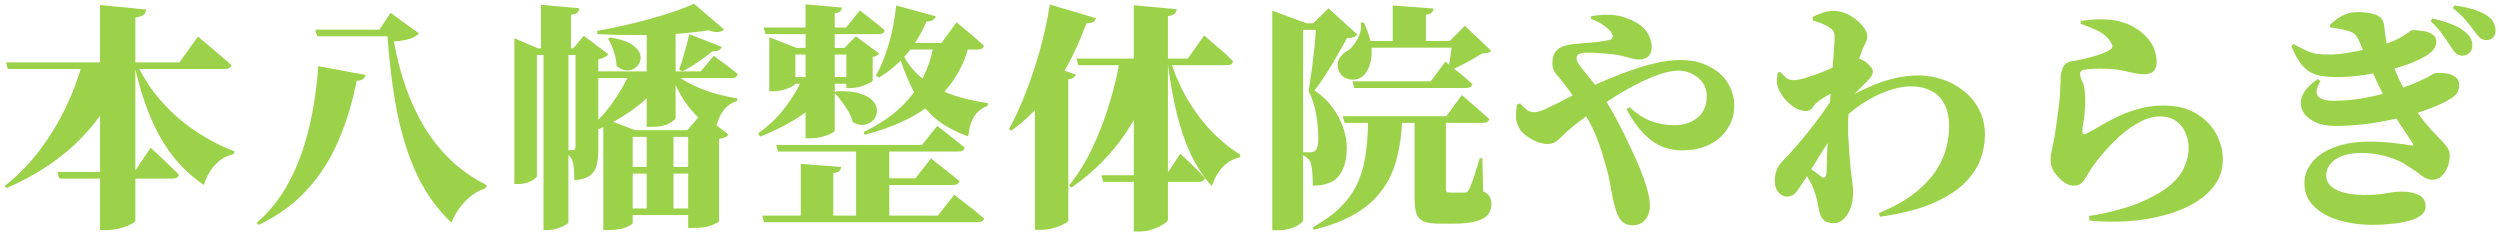 <svg width="506" height="47" viewBox="0 0 506 47" fill="none" xmlns="http://www.w3.org/2000/svg">
<path d="M1.192 12.624H36.328L40.072 7.392C40.072 7.392 40.296 7.584 40.744 7.968C41.224 8.352 41.816 8.848 42.52 9.456C43.224 10.032 43.96 10.656 44.728 11.328C45.528 12 46.232 12.624 46.84 13.2C46.712 13.712 46.232 13.968 45.4 13.968H1.576L1.192 12.624ZM11.608 34.8H27.208L30.472 29.904C30.472 29.904 30.664 30.08 31.048 30.432C31.464 30.784 31.976 31.248 32.584 31.824C33.192 32.4 33.816 33.008 34.456 33.648C35.128 34.256 35.72 34.832 36.232 35.376C36.104 35.888 35.656 36.144 34.888 36.144H11.992L11.608 34.8ZM20.248 1.008L29.56 1.92C29.528 2.336 29.368 2.688 29.08 2.976C28.792 3.232 28.232 3.424 27.4 3.552V44.64C27.4 44.832 27.112 45.072 26.536 45.36C25.992 45.68 25.272 45.952 24.376 46.176C23.512 46.432 22.584 46.56 21.592 46.56H20.248V1.008ZM16.696 12.624H25.384V13.392C23.56 18.8 20.632 23.6 16.6 27.792C12.568 31.984 7.48 35.408 1.336 38.064L0.952 37.632C3.576 35.584 5.928 33.184 8.008 30.432C10.088 27.68 11.864 24.768 13.336 21.696C14.808 18.624 15.928 15.6 16.696 12.624ZM27.592 12.624C28.552 14.8 29.752 16.832 31.192 18.72C32.632 20.576 34.232 22.272 35.992 23.808C37.752 25.312 39.608 26.64 41.56 27.792C43.512 28.944 45.48 29.888 47.464 30.624L47.272 31.2C45.896 31.488 44.68 32.176 43.624 33.264C42.568 34.352 41.784 35.744 41.272 37.44C38.776 35.744 36.616 33.712 34.792 31.344C33 28.976 31.48 26.256 30.232 23.184C28.984 20.08 27.944 16.624 27.112 12.816L27.592 12.624ZM63.784 6H82.216V7.344H64.216L63.784 6ZM78.376 6H76.792L79.048 2.592L84.808 6.768C84.424 7.216 83.784 7.584 82.888 7.872C82.024 8.128 80.968 8.304 79.72 8.4C80.296 11.6 81.096 14.672 82.12 17.616C83.144 20.528 84.408 23.248 85.912 25.776C87.448 28.272 89.256 30.512 91.336 32.496C93.448 34.48 95.848 36.144 98.536 37.488L98.248 38.112C96.648 38.624 95.24 39.552 94.024 40.896C92.808 42.208 91.928 43.6 91.384 45.072C88.536 42.384 86.232 39.2 84.472 35.52C82.712 31.808 81.352 27.568 80.392 22.8C79.464 18.032 78.792 12.688 78.376 6.768V6ZM64.408 13.392L74.008 15.168C73.944 15.488 73.768 15.76 73.48 15.984C73.192 16.208 72.76 16.336 72.184 16.368C71.32 20.784 70.072 24.864 68.44 28.608C66.84 32.32 64.728 35.6 62.104 38.448C59.512 41.296 56.28 43.648 52.408 45.504L51.928 45.12C54.584 42.848 56.776 40.08 58.504 36.816C60.264 33.52 61.608 29.888 62.536 25.92C63.496 21.952 64.12 17.776 64.408 13.392ZM120.376 14.448H141.832L144.472 11.28C144.472 11.28 144.744 11.488 145.288 11.904C145.832 12.288 146.488 12.768 147.256 13.344C148.024 13.92 148.712 14.48 149.32 15.024C149.192 15.536 148.76 15.792 148.024 15.792H120.76L120.376 14.448ZM122.104 26.352V23.904L128.584 26.352H139.096L141.976 23.04L147.448 27.216C147.288 27.44 147.064 27.632 146.776 27.792C146.488 27.92 146.072 28.032 145.528 28.128V44.784C145.528 44.912 145.064 45.168 144.136 45.552C143.24 45.936 141.992 46.128 140.392 46.128H139.288V27.696H128.056V45.12C128.056 45.312 127.624 45.6 126.76 45.984C125.896 46.368 124.696 46.56 123.16 46.56H122.104V26.352ZM125.992 33.792H141.688V35.136H125.992V33.792ZM125.752 42.192H141.448V43.536H125.752V42.192ZM130.888 6.384L136.744 4.704V23.952C136.744 24.112 136.312 24.448 135.448 24.96C134.616 25.44 133.448 25.68 131.944 25.68H130.888V6.384ZM130.888 26.688H136.312V42.576H130.888V26.688ZM127.576 14.448H134.632V15.216C133.096 17.84 130.936 20.144 128.152 22.128C125.4 24.112 122.312 25.776 118.888 27.12L118.504 26.544C120.552 24.976 122.344 23.104 123.88 20.928C125.448 18.752 126.68 16.592 127.576 14.448ZM136.168 14.448C137.064 15.376 138.232 16.208 139.672 16.944C141.112 17.68 142.664 18.304 144.328 18.816C146.024 19.296 147.672 19.664 149.272 19.92L149.176 20.448C146.936 21.12 145.48 23.056 144.808 26.256C143.336 25.424 142.024 24.448 140.872 23.328C139.752 22.176 138.76 20.88 137.896 19.44C137.064 18 136.328 16.416 135.688 14.688L136.168 14.448ZM140.488 0.768L146.584 6C146.296 6.256 145.88 6.416 145.336 6.48C144.792 6.512 144.136 6.4 143.368 6.144C141.512 6.432 139.304 6.672 136.744 6.864C134.184 7.024 131.528 7.104 128.776 7.104C126.024 7.104 123.416 7.04 120.952 6.912L120.856 6.24C122.552 5.952 124.312 5.6 126.136 5.184C127.992 4.768 129.8 4.32 131.56 3.84C133.352 3.328 135.016 2.816 136.552 2.304C138.088 1.76 139.4 1.248 140.488 0.768ZM123.496 7.584C125.576 7.904 127.096 8.416 128.056 9.12C129.016 9.824 129.544 10.56 129.64 11.328C129.736 12.064 129.544 12.72 129.064 13.296C128.616 13.84 127.992 14.16 127.192 14.256C126.392 14.32 125.592 14.016 124.792 13.344C124.76 12.352 124.568 11.36 124.216 10.368C123.864 9.344 123.48 8.496 123.064 7.824L123.496 7.584ZM104.104 9.792V7.728L108.904 9.792H118.744V11.136H108.664V35.616C108.664 35.872 108.28 36.208 107.512 36.624C106.744 37.04 105.848 37.248 104.824 37.248H104.104V9.792ZM116.488 9.792H116.008L118.168 7.248L123.16 10.992C123 11.184 122.744 11.376 122.392 11.568C122.04 11.76 121.608 11.904 121.096 12V30.336C121.096 31.552 120.984 32.592 120.76 33.456C120.568 34.32 120.12 35.008 119.416 35.52C118.744 36.032 117.688 36.352 116.248 36.48C116.248 35.648 116.216 34.896 116.152 34.224C116.12 33.552 116.024 33.008 115.864 32.592C115.736 32.176 115.544 31.84 115.288 31.584C115.032 31.328 114.68 31.136 114.232 31.008V30.288C114.232 30.288 114.344 30.304 114.568 30.336C114.792 30.336 115.032 30.352 115.288 30.384C115.576 30.384 115.784 30.384 115.912 30.384C116.296 30.384 116.488 30.128 116.488 29.616V9.792ZM139.528 6.912L146.104 9.504C145.976 9.76 145.768 9.984 145.48 10.176C145.192 10.336 144.776 10.4 144.232 10.368C143.272 11.136 142.248 11.888 141.16 12.624C140.104 13.36 139.08 13.968 138.088 14.448L137.464 14.064C137.784 13.2 138.12 12.128 138.472 10.848C138.856 9.536 139.208 8.224 139.528 6.912ZM109.48 10.56V0.96L117.256 1.68C117.224 2.032 117.096 2.32 116.872 2.544C116.648 2.768 116.216 2.912 115.576 2.976V10.56H114.808V10.656H115.048V45.072C115.048 45.168 114.84 45.328 114.424 45.552C114.008 45.808 113.48 46.032 112.84 46.224C112.232 46.448 111.576 46.56 110.872 46.56H110.008V10.656H110.248V10.56H109.48ZM154.264 43.632H189.832L193.144 39.408C193.144 39.408 193.336 39.568 193.72 39.888C194.136 40.176 194.664 40.576 195.304 41.088C195.944 41.568 196.6 42.08 197.272 42.624C197.976 43.2 198.616 43.728 199.192 44.208C199.064 44.72 198.6 44.976 197.8 44.976H154.648L154.264 43.632ZM154.552 5.568H171.256L174.04 2.112C174.04 2.112 174.328 2.336 174.904 2.784C175.48 3.2 176.152 3.728 176.92 4.368C177.72 4.976 178.44 5.568 179.08 6.144C178.952 6.656 178.52 6.912 177.784 6.912H154.936L154.552 5.568ZM157.096 29.328H186.616L189.688 25.488C189.688 25.488 190.008 25.728 190.648 26.208C191.288 26.688 192.04 27.28 192.904 27.984C193.768 28.656 194.552 29.296 195.256 29.904C195.128 30.416 194.68 30.672 193.912 30.672H157.48L157.096 29.328ZM173.272 29.376H179.992V44.64H173.272V29.376ZM177.544 36.096H185.272L188.44 32.064C188.44 32.064 188.632 32.224 189.016 32.544C189.4 32.832 189.896 33.216 190.504 33.696C191.112 34.144 191.736 34.64 192.376 35.184C193.048 35.696 193.656 36.192 194.2 36.672C194.072 37.184 193.624 37.44 192.856 37.44H177.544V36.096ZM162.088 33.168L170.248 33.792C170.216 34.112 170.088 34.384 169.864 34.608C169.672 34.8 169.272 34.944 168.664 35.04V44.4H162.088V33.168ZM158.728 15.6H172.6V16.944H158.728V15.6ZM162.52 15.6H168.856V16.368C167.416 18.896 165.384 21.088 162.76 22.944C160.136 24.8 157.16 26.368 153.832 27.648L153.448 26.976C155.528 25.536 157.336 23.808 158.872 21.792C160.44 19.776 161.656 17.712 162.52 15.6ZM189.016 8.688H196.264C195.112 13.424 192.776 17.328 189.256 20.4C185.736 23.472 180.984 25.76 175 27.264L174.808 26.736C179.128 24.656 182.44 22.08 184.744 19.008C187.048 15.936 188.472 12.496 189.016 8.688ZM163.048 0.864L170.44 1.536C170.408 1.824 170.28 2.08 170.056 2.304C169.864 2.496 169.496 2.624 168.952 2.688V26.4C168.952 26.56 168.696 26.768 168.184 27.024C167.704 27.28 167.096 27.504 166.36 27.696C165.624 27.888 164.888 27.984 164.152 27.984H163.048V0.864ZM169.24 18.48C171.288 18.384 172.92 18.544 174.136 18.96C175.352 19.344 176.216 19.856 176.728 20.496C177.272 21.136 177.528 21.808 177.496 22.512C177.464 23.184 177.224 23.776 176.776 24.288C176.328 24.768 175.736 25.088 175 25.248C174.264 25.376 173.464 25.2 172.6 24.72C172.408 23.984 172.104 23.248 171.688 22.512C171.272 21.776 170.808 21.088 170.296 20.448C169.816 19.776 169.336 19.216 168.856 18.768L169.24 18.48ZM182.248 9.936C183.08 11.952 184.28 13.696 185.848 15.168C187.448 16.64 189.416 17.856 191.752 18.816C194.12 19.744 196.856 20.432 199.96 20.88L199.912 21.408C198.632 21.92 197.688 22.688 197.08 23.712C196.504 24.704 196.136 26 195.976 27.6C193.16 26.608 190.84 25.312 189.016 23.712C187.224 22.08 185.768 20.16 184.648 17.952C183.528 15.744 182.584 13.312 181.816 10.656L182.248 9.936ZM155.704 9.696V7.536L161.224 9.696H172.6V11.04H160.984V16.944C160.984 17.072 160.744 17.264 160.264 17.52C159.816 17.776 159.24 18 158.536 18.192C157.864 18.384 157.16 18.48 156.424 18.48H155.704V9.696ZM171.304 9.696H170.92L173.224 7.344L177.976 10.848C177.88 10.976 177.72 11.104 177.496 11.232C177.272 11.36 176.984 11.456 176.632 11.52V16.272C176.632 16.4 176.392 16.592 175.912 16.848C175.432 17.072 174.856 17.296 174.184 17.52C173.512 17.712 172.872 17.808 172.264 17.808H171.304V9.696ZM181.384 1.104L189.4 3.312C189.304 3.632 189.096 3.888 188.776 4.08C188.488 4.24 188.072 4.336 187.528 4.368C186.376 6.992 184.984 9.248 183.352 11.136C181.72 12.992 179.896 14.512 177.88 15.696L177.304 15.312C178.296 13.52 179.16 11.376 179.896 8.88C180.632 6.352 181.128 3.76 181.384 1.104ZM181.912 8.688H190.552L193.624 4.512C193.624 4.512 193.944 4.784 194.584 5.328C195.224 5.84 195.976 6.464 196.84 7.2C197.704 7.936 198.472 8.624 199.144 9.264C199.016 9.776 198.568 10.032 197.8 10.032H181.912V8.688ZM221.848 3.696C221.752 4.016 221.544 4.272 221.224 4.464C220.904 4.624 220.456 4.704 219.88 4.704C218.696 7.968 217.352 10.944 215.848 13.632C214.344 16.288 212.664 18.688 210.808 20.832C208.984 22.944 206.952 24.816 204.712 26.448L204.232 26.112C205.384 24.032 206.488 21.632 207.544 18.912C208.632 16.16 209.608 13.248 210.472 10.176C211.336 7.072 212.008 3.984 212.488 0.912L221.848 3.696ZM217.768 15.12C217.672 15.344 217.512 15.536 217.288 15.696C217.064 15.856 216.712 15.984 216.232 16.08V44.64C216.232 44.8 215.944 45.024 215.368 45.312C214.824 45.632 214.136 45.904 213.304 46.128C212.472 46.384 211.608 46.512 210.712 46.512H209.464V16.464L212.056 13.056L217.768 15.12ZM236.776 11.856C237.672 14.8 238.856 17.536 240.328 20.064C241.8 22.56 243.464 24.768 245.32 26.688C247.176 28.576 249.096 30.128 251.08 31.344L250.888 31.872C249.64 32.128 248.52 32.752 247.528 33.744C246.568 34.736 245.816 36.048 245.272 37.68C243.576 35.792 242.136 33.6 240.952 31.104C239.8 28.576 238.84 25.728 238.072 22.56C237.336 19.392 236.728 15.872 236.248 12L236.776 11.856ZM233.992 12.624C232.776 17.872 230.728 22.64 227.848 26.928C225 31.184 221.336 34.864 216.856 37.968L216.376 37.536C218.168 35.328 219.736 32.8 221.08 29.952C222.456 27.072 223.608 24.08 224.536 20.976C225.496 17.872 226.216 14.832 226.696 11.856H233.992V12.624ZM238.168 1.872C238.136 2.224 237.992 2.528 237.736 2.784C237.512 3.008 237.064 3.168 236.392 3.264V44.448C236.392 44.672 236.104 44.976 235.528 45.36C234.952 45.744 234.232 46.08 233.368 46.368C232.536 46.688 231.672 46.848 230.776 46.848H229.48V1.056L238.168 1.872ZM243.736 7.152C243.736 7.152 243.928 7.328 244.312 7.68C244.728 8.032 245.24 8.48 245.848 9.024C246.488 9.536 247.144 10.096 247.816 10.704C248.488 11.312 249.08 11.888 249.592 12.432C249.464 12.944 249.016 13.2 248.248 13.2H218.248L217.864 11.856H240.424L243.736 7.152ZM238.888 31.104C238.888 31.104 239.176 31.376 239.752 31.92C240.36 32.464 241.048 33.12 241.816 33.888C242.616 34.656 243.304 35.376 243.88 36.048C243.752 36.56 243.32 36.816 242.584 36.816H223.288L222.904 35.472H236.008L238.888 31.104ZM275.224 8.304H295.72V9.648H275.224V8.304ZM281.896 1.104L290.152 1.728C290.12 2.048 289.992 2.32 289.768 2.544C289.576 2.736 289.192 2.88 288.616 2.976V8.928H281.896V1.104ZM293.944 8.304H293.416L296.488 5.232L301.816 10.272C301.624 10.496 301.384 10.64 301.096 10.704C300.84 10.768 300.456 10.816 299.944 10.848C299.144 11.36 298.12 11.952 296.872 12.624C295.624 13.296 294.52 13.824 293.56 14.208L293.176 13.968C293.304 13.2 293.448 12.256 293.608 11.136C293.768 9.984 293.88 9.04 293.944 8.304ZM273.736 16.464H289.576L292.552 12.48C292.552 12.48 292.856 12.736 293.464 13.248C294.104 13.728 294.856 14.32 295.72 15.024C296.584 15.728 297.352 16.4 298.024 17.04C297.896 17.552 297.448 17.808 296.68 17.808H274.12L273.736 16.464ZM271.768 23.52H292.744L295.864 19.248C295.864 19.248 296.056 19.408 296.44 19.728C296.824 20.048 297.304 20.464 297.88 20.976C298.456 21.456 299.064 21.984 299.704 22.56C300.344 23.104 300.92 23.616 301.432 24.096C301.304 24.608 300.856 24.864 300.088 24.864H272.152L271.768 23.52ZM257.512 4.704V2.16L264.424 4.704H263.752V44.64C263.752 44.768 263.544 44.992 263.128 45.312C262.712 45.632 262.12 45.92 261.352 46.176C260.616 46.464 259.72 46.608 258.664 46.608H257.512V4.704ZM260.68 4.704H269.032V6.048H260.68V4.704ZM266.392 4.704H265.816L268.888 1.68L274.744 7.008C274.552 7.232 274.28 7.408 273.928 7.536C273.608 7.632 273.176 7.696 272.632 7.728C272.12 8.656 271.496 9.76 270.76 11.04C270.056 12.32 269.288 13.6 268.456 14.88C267.656 16.16 266.856 17.296 266.056 18.288C267.528 19.28 268.744 20.432 269.704 21.744C270.664 23.056 271.384 24.416 271.864 25.824C272.344 27.232 272.584 28.592 272.584 29.904C272.584 32.24 272.088 34.096 271.096 35.472C270.136 36.848 268.344 37.552 265.72 37.584C265.72 37.04 265.704 36.432 265.672 35.76C265.64 35.088 265.576 34.48 265.48 33.936C265.416 33.36 265.32 32.944 265.192 32.688C265.032 32.4 264.808 32.144 264.52 31.92C264.264 31.664 263.912 31.472 263.464 31.344V30.816C263.72 30.816 264.04 30.816 264.424 30.816C264.808 30.816 265.08 30.816 265.24 30.816C265.624 30.816 265.912 30.736 266.104 30.576C266.584 30.224 266.824 29.424 266.824 28.176C266.824 26.576 266.68 24.912 266.392 23.184C266.104 21.456 265.592 19.856 264.856 18.384C265.016 17.52 265.176 16.496 265.336 15.312C265.528 14.096 265.688 12.848 265.816 11.568C265.976 10.288 266.104 9.056 266.2 7.872C266.296 6.656 266.36 5.6 266.392 4.704ZM275.416 4.56H276.04C277.32 7.248 277.832 9.568 277.576 11.52C277.32 13.44 276.68 14.784 275.656 15.552C275.176 15.904 274.616 16.096 273.976 16.128C273.336 16.16 272.728 16.016 272.152 15.696C271.608 15.376 271.208 14.896 270.952 14.256C270.632 13.328 270.68 12.512 271.096 11.808C271.544 11.104 272.168 10.544 272.968 10.128C273.608 9.648 274.216 8.88 274.792 7.824C275.368 6.768 275.576 5.68 275.416 4.56ZM286.312 23.952H292.648C292.648 24.208 292.648 24.512 292.648 24.864C292.648 25.184 292.648 25.44 292.648 25.632V38.208C292.648 38.496 292.696 38.704 292.792 38.832C292.92 38.928 293.16 38.976 293.512 38.976H295.048C295.304 38.976 295.544 38.976 295.768 38.976C296.024 38.976 296.232 38.976 296.392 38.976C296.616 38.976 296.792 38.944 296.92 38.88C297.048 38.784 297.176 38.608 297.304 38.352C297.56 37.936 297.88 37.152 298.264 36C298.648 34.816 299.064 33.488 299.512 32.016H300.04L300.184 38.688C300.888 39.04 301.336 39.424 301.528 39.84C301.752 40.256 301.864 40.768 301.864 41.376C301.864 42.176 301.624 42.864 301.144 43.44C300.664 44.048 299.864 44.496 298.744 44.784C297.624 45.104 296.12 45.264 294.232 45.264H291.4C289.928 45.264 288.824 45.104 288.088 44.784C287.384 44.464 286.904 43.92 286.648 43.152C286.424 42.416 286.312 41.376 286.312 40.032V23.952ZM276.904 23.952H283.816C283.72 26.832 283.368 29.472 282.76 31.872C282.184 34.24 281.224 36.368 279.88 38.256C278.568 40.144 276.776 41.776 274.504 43.152C272.232 44.528 269.368 45.648 265.912 46.512L265.72 45.984C268.12 44.672 270.056 43.248 271.528 41.712C273.032 40.176 274.168 38.496 274.936 36.672C275.704 34.848 276.216 32.88 276.472 30.768C276.76 28.656 276.904 26.384 276.904 23.952ZM330.424 45.6C329.528 45.6 328.824 45.344 328.312 44.832C327.8 44.352 327.384 43.584 327.064 42.528C326.744 41.536 326.472 40.432 326.248 39.216C326.056 37.968 325.8 36.656 325.48 35.28C325.224 34.256 324.888 33.056 324.472 31.68C324.088 30.272 323.56 28.768 322.888 27.168C322.216 25.536 321.32 23.888 320.2 22.224C319.592 21.232 318.984 20.304 318.376 19.44C317.8 18.576 317.256 17.824 316.744 17.184C316.136 16.384 315.56 15.68 315.016 15.072C314.472 14.464 314.2 13.712 314.2 12.816C314.2 11.792 314.408 11.024 314.824 10.512C315.24 9.968 315.768 9.584 316.408 9.36C317.048 9.136 317.688 8.992 318.328 8.928C319 8.864 319.576 8.816 320.056 8.784C320.824 8.72 321.576 8.656 322.312 8.592C323.048 8.528 323.704 8.448 324.28 8.352C324.888 8.256 325.352 8.176 325.672 8.112C326.344 7.952 326.568 7.568 326.344 6.96C326.152 6.48 325.656 5.936 324.856 5.328C324.056 4.72 323.096 4.208 321.976 3.792L322.072 3.264C324.888 2.816 327.16 2.912 328.888 3.552C330.648 4.16 331.928 4.896 332.728 5.76C333.304 6.368 333.704 6.992 333.928 7.632C334.184 8.24 334.312 8.896 334.312 9.6C334.312 10.4 334.072 11.008 333.592 11.424C333.112 11.84 332.504 12.048 331.768 12.048C331.256 12.048 330.664 11.952 329.992 11.76C329.32 11.568 328.776 11.424 328.36 11.328C327.88 11.2 327.24 11.088 326.44 10.992C325.64 10.896 324.776 10.816 323.848 10.752C322.92 10.688 321.992 10.656 321.064 10.656C320.552 10.656 320.088 10.736 319.672 10.896C319.288 11.024 319.096 11.36 319.096 11.904C319.096 12.288 319.384 12.848 319.96 13.584C320.536 14.32 321.208 15.152 321.976 16.08C322.776 17.008 323.48 17.968 324.088 18.96C325.176 20.592 326.232 22.368 327.256 24.288C328.28 26.208 329.192 28.048 329.992 29.808C330.824 31.536 331.464 32.96 331.912 34.08C332.424 35.296 332.888 36.608 333.304 38.016C333.72 39.392 333.928 40.592 333.928 41.616C333.928 42.8 333.608 43.76 332.968 44.496C332.328 45.232 331.48 45.6 330.424 45.6ZM340.36 30.432C337.928 30.432 335.784 29.68 333.928 28.176C332.104 26.672 330.536 24.64 329.224 22.08L329.8 21.696C331.144 22.944 332.568 23.872 334.072 24.48C335.608 25.056 337.224 25.344 338.92 25.344C340.808 25.344 342.36 24.832 343.576 23.808C344.824 22.784 345.448 21.328 345.448 19.44C345.448 18.416 345.176 17.52 344.632 16.752C344.088 15.984 343.384 15.392 342.52 14.976C341.656 14.528 340.728 14.304 339.736 14.304C338.552 14.304 337.192 14.576 335.656 15.12C334.12 15.664 332.504 16.384 330.808 17.28C329.144 18.144 327.48 19.12 325.816 20.208C324.152 21.296 322.568 22.4 321.064 23.52C319.592 24.608 318.296 25.632 317.176 26.592C316.728 27.008 316.296 27.424 315.88 27.84C315.496 28.224 315.096 28.544 314.68 28.8C314.296 29.024 313.816 29.136 313.24 29.136C312.632 29.136 311.96 29.008 311.224 28.752C310.488 28.464 309.8 28.096 309.16 27.648C308.52 27.2 308.04 26.752 307.72 26.304C307.304 25.696 307.032 25.04 306.904 24.336C306.776 23.6 306.824 22.544 307.048 21.168L307.672 20.928C308.12 21.44 308.568 21.872 309.016 22.224C309.464 22.544 309.96 22.704 310.504 22.704C311.144 22.704 311.896 22.496 312.76 22.08C313.624 21.664 314.488 21.248 315.352 20.832C317.464 19.712 319.624 18.64 321.832 17.616C324.072 16.592 326.28 15.664 328.456 14.832C330.664 14 332.744 13.344 334.696 12.864C336.68 12.384 338.456 12.144 340.024 12.144C342.328 12.144 344.296 12.576 345.928 13.44C347.592 14.272 348.856 15.392 349.72 16.8C350.584 18.208 351.016 19.76 351.016 21.456C351.016 23.056 350.584 24.544 349.72 25.92C348.888 27.296 347.672 28.4 346.072 29.232C344.504 30.032 342.6 30.432 340.36 30.432ZM380.248 43.152C383.384 41.84 385.896 40.416 387.784 38.88C389.704 37.312 391.144 35.728 392.104 34.128C393.064 32.528 393.704 31.008 394.024 29.568C394.344 28.096 394.504 26.8 394.504 25.68C394.504 23.792 394.184 22.256 393.544 21.072C392.936 19.856 392.04 18.96 390.856 18.384C389.704 17.776 388.328 17.472 386.728 17.472C385.352 17.472 383.8 17.776 382.072 18.384C380.344 18.992 378.632 19.856 376.936 20.976C375.24 22.064 373.752 23.328 372.472 24.768L372.28 20.832C374.36 19.52 376.328 18.464 378.184 17.664C380.04 16.832 381.8 16.224 383.464 15.84C385.16 15.456 386.744 15.264 388.216 15.264C389.912 15.264 391.56 15.536 393.16 16.08C394.76 16.592 396.2 17.376 397.48 18.432C398.792 19.456 399.832 20.72 400.6 22.224C401.368 23.728 401.752 25.44 401.752 27.36C401.752 29.024 401.432 30.704 400.792 32.4C400.152 34.064 399.048 35.664 397.48 37.2C395.912 38.704 393.752 40.048 391 41.232C388.248 42.384 384.76 43.264 380.536 43.872L380.248 43.152ZM361.768 39.792C361.16 39.824 360.584 39.568 360.04 39.024C359.496 38.448 359.224 37.632 359.224 36.576C359.224 35.744 359.352 35.008 359.608 34.368C359.896 33.696 360.296 33.104 360.808 32.592C361.48 31.92 362.28 31.056 363.208 30C364.136 28.944 365.112 27.776 366.136 26.496C367.16 25.216 368.168 23.872 369.16 22.464C370.184 21.056 371.128 19.664 371.992 18.288L372.472 24.96C371.832 25.952 371.208 26.928 370.6 27.888C369.992 28.816 369.384 29.76 368.776 30.72C368.2 31.648 367.608 32.608 367 33.6C366.392 34.56 365.752 35.584 365.08 36.672C364.568 37.472 364.072 38.192 363.592 38.832C363.112 39.44 362.504 39.76 361.768 39.792ZM371.224 45.168C370.168 45.168 369.432 44.928 369.016 44.448C368.6 43.968 368.328 43.36 368.2 42.624C368.072 41.92 367.928 41.216 367.768 40.512C367.608 39.776 367.368 39.008 367.048 38.208C366.856 37.696 366.616 37.2 366.328 36.72C366.072 36.208 365.784 35.712 365.464 35.232C365.144 34.72 364.76 34.208 364.312 33.696L364.696 32.736C364.92 32.96 365.272 33.264 365.752 33.648C366.264 34.032 366.776 34.4 367.288 34.752C367.8 35.104 368.168 35.376 368.392 35.568C369.192 36.24 369.624 36.048 369.688 34.992C369.72 34.16 369.752 33.008 369.784 31.536C369.848 30.064 369.928 28.464 370.024 26.736C370.12 25.008 370.216 23.36 370.312 21.792C370.408 20.48 370.504 19.104 370.6 17.664C370.728 16.192 370.84 14.784 370.936 13.44C371.064 12.064 371.16 10.848 371.224 9.792C371.288 8.704 371.32 7.904 371.32 7.392C371.32 6.88 371.224 6.496 371.032 6.24C370.872 5.984 370.568 5.728 370.12 5.472C369.8 5.248 369.368 5.024 368.824 4.8C368.28 4.576 367.64 4.352 366.904 4.128V3.408C367.64 3.056 368.344 2.768 369.016 2.544C369.688 2.32 370.408 2.208 371.176 2.208C372.264 2.208 373.32 2.496 374.344 3.072C375.368 3.648 376.216 4.336 376.888 5.136C377.592 5.936 377.944 6.672 377.944 7.344C377.944 7.792 377.8 8.288 377.512 8.832C377.224 9.376 376.952 10 376.696 10.704C376.44 11.376 376.168 12.288 375.88 13.44C375.592 14.592 375.32 15.824 375.064 17.136C374.808 18.448 374.584 19.68 374.392 20.832C374.232 21.984 374.136 22.88 374.104 23.52C374.04 24.544 374.024 25.696 374.056 26.976C374.12 28.256 374.2 29.536 374.296 30.816C374.392 32.096 374.488 33.248 374.584 34.272C374.712 35.424 374.824 36.32 374.92 36.96C375.016 37.6 375.064 38.288 375.064 39.024C375.064 40.176 374.888 41.216 374.536 42.144C374.184 43.072 373.72 43.808 373.144 44.352C372.568 44.896 371.928 45.168 371.224 45.168ZM365.56 22.464C364.728 22.464 363.912 22.208 363.112 21.696C362.312 21.152 361.608 20.496 361 19.728C360.424 18.96 360.024 18.208 359.8 17.472C359.672 17.056 359.624 16.608 359.656 16.128C359.72 15.648 359.768 15.184 359.8 14.736L360.328 14.544C360.776 15.056 361.192 15.472 361.576 15.792C361.96 16.08 362.456 16.224 363.064 16.224C363.608 16.224 364.376 16.08 365.368 15.792C366.392 15.472 367.496 15.088 368.68 14.64C369.864 14.16 370.984 13.696 372.04 13.248C373.096 12.768 373.928 12.368 374.536 12.048C374.952 11.824 375.352 11.728 375.736 11.76C376.12 11.792 376.52 11.92 376.936 12.144C377.48 12.4 377.96 12.768 378.376 13.248C378.824 13.696 379.048 14.064 379.048 14.352C379.08 14.704 379 15.04 378.808 15.36C378.616 15.68 378.328 16.032 377.944 16.416C377.432 16.928 376.824 17.536 376.12 18.24C375.448 18.944 374.776 19.664 374.104 20.4C373.464 21.136 372.92 21.808 372.472 22.416L372.616 19.44C372.744 19.184 372.872 18.848 373 18.432C373.16 18.016 373.256 17.696 373.288 17.472C372.744 17.696 372.12 18.016 371.416 18.432C370.712 18.816 370.04 19.2 369.4 19.584C368.792 19.968 368.328 20.288 368.008 20.544C367.528 20.896 367.144 21.312 366.856 21.792C366.568 22.24 366.136 22.464 365.56 22.464ZM422.824 43.728C424.808 43.408 426.696 43.008 428.488 42.528C430.28 42.048 431.72 41.584 432.808 41.136C435.464 40.016 437.528 38.864 439 37.68C440.472 36.464 441.496 35.2 442.072 33.888C442.68 32.576 442.984 31.232 442.984 29.856C442.984 28.864 442.776 27.888 442.36 26.928C441.976 25.968 441.352 25.168 440.488 24.528C439.656 23.888 438.552 23.568 437.176 23.568C435.832 23.568 434.488 23.936 433.144 24.672C431.8 25.376 430.52 26.256 429.304 27.312C428.12 28.368 427.048 29.44 426.088 30.528C425.128 31.616 424.376 32.544 423.832 33.312C423.352 33.984 422.92 34.656 422.536 35.328C422.184 35.968 421.8 36.512 421.384 36.96C420.968 37.376 420.424 37.584 419.752 37.584C418.664 37.584 417.576 36.96 416.488 35.712C415.976 35.168 415.608 34.624 415.384 34.08C415.16 33.536 415.048 32.928 415.048 32.256C415.048 31.744 415.112 31.184 415.24 30.576C415.4 29.936 415.576 29.072 415.768 27.984C415.896 27.344 416.04 26.448 416.2 25.296C416.36 24.112 416.52 22.928 416.68 21.744C416.84 20.528 416.936 19.552 416.968 18.816C417 18.272 417.016 17.808 417.016 17.424C417.048 17.04 417.064 16.512 417.064 15.84C417.064 15.136 417.224 14.416 417.544 13.68C417.896 12.912 418.52 12.48 419.416 12.384C420.056 12.288 420.888 12.128 421.912 11.904C422.936 11.648 423.944 11.36 424.936 11.04C425.928 10.688 426.664 10.352 427.144 10.032C427.592 9.712 427.672 9.312 427.384 8.832C426.776 7.744 425.944 6.928 424.888 6.384C423.832 5.84 422.568 5.312 421.096 4.8L421.192 4.224C423.656 3.872 425.72 3.808 427.384 4.032C429.048 4.256 430.392 4.656 431.416 5.232C432.984 6.032 434.216 7.056 435.112 8.304C436.04 9.52 436.504 10.976 436.504 12.672C436.504 13.376 436.296 13.952 435.88 14.4C435.496 14.816 434.84 15.024 433.912 15.024C433.304 15.024 432.712 14.96 432.136 14.832C431.56 14.704 430.968 14.576 430.36 14.448C429.784 14.288 429.128 14.16 428.392 14.064C427.72 13.968 426.968 13.92 426.136 13.92C425.304 13.888 424.52 13.888 423.784 13.92C423.08 13.952 422.52 14 422.104 14.064C421.656 14.096 421.352 14.208 421.192 14.4C421.064 14.592 421 14.768 421 14.928C421 15.344 421.144 15.84 421.432 16.416C421.72 16.992 421.896 17.68 421.96 18.48C422.024 19.216 422.056 19.856 422.056 20.4C422.056 20.944 422.024 21.584 421.96 22.32C421.928 23.184 421.832 24.016 421.672 24.816C421.512 25.584 421.448 26.208 421.48 26.688C421.512 27.168 421.72 27.312 422.104 27.12C422.68 26.864 423.48 26.432 424.504 25.824C425.528 25.184 426.728 24.528 428.104 23.856C429.512 23.152 431.032 22.56 432.664 22.08C434.328 21.6 436.072 21.36 437.896 21.36C440.552 21.36 442.76 21.904 444.52 22.992C446.312 24.048 447.656 25.408 448.552 27.072C449.448 28.736 449.896 30.464 449.896 32.256C449.896 34.208 449.368 35.92 448.312 37.392C447.256 38.864 445.816 40.128 443.992 41.184C442.2 42.208 440.136 43.024 437.8 43.632C435.496 44.24 433.064 44.624 430.504 44.784C427.976 44.944 425.448 44.896 422.92 44.64L422.824 43.728ZM498.328 11.28C497.912 11.248 497.528 11.104 497.176 10.848C496.856 10.592 496.52 10.192 496.168 9.648C495.752 8.976 495.224 8.192 494.584 7.296C493.976 6.368 493.096 5.36 491.944 4.272L492.328 3.744C493.736 4.064 495.032 4.448 496.216 4.896C497.4 5.344 498.392 5.936 499.192 6.672C499.672 7.088 499.992 7.52 500.152 7.968C500.344 8.416 500.424 8.864 500.392 9.312C500.392 9.856 500.2 10.32 499.816 10.704C499.432 11.088 498.936 11.28 498.328 11.28ZM480.28 45.504C478.2 45.504 476.296 45.296 474.568 44.88C472.872 44.496 471.416 43.936 470.2 43.2C468.984 42.464 468.04 41.584 467.368 40.56C466.728 39.504 466.408 38.336 466.408 37.056C466.408 35.552 466.92 34.16 467.944 32.88C468.968 31.6 470.472 30.576 472.456 29.808C474.472 29.04 476.968 28.656 479.944 28.656C481.416 28.656 482.904 28.752 484.408 28.944C485.944 29.104 487.112 29.264 487.912 29.424C488.2 29.488 488.36 29.488 488.392 29.424C488.456 29.328 488.44 29.184 488.344 28.992C487.832 28.192 487.128 27.136 486.232 25.824C485.336 24.512 484.376 22.912 483.352 21.024C482.744 19.904 482.072 18.592 481.336 17.088C480.632 15.552 479.944 14.032 479.272 12.528C478.632 10.992 478.072 9.664 477.592 8.544C477.304 7.84 477.016 7.344 476.728 7.056C476.472 6.736 475.976 6.464 475.24 6.24C474.824 6.112 474.28 5.984 473.608 5.856C472.968 5.728 472.328 5.632 471.688 5.568L471.544 5.088C472.28 4.32 473.112 3.696 474.04 3.216C475 2.704 476.04 2.448 477.16 2.448C478.76 2.448 480.024 2.64 480.952 3.024C481.88 3.376 482.408 4.08 482.536 5.136C482.6 5.488 482.664 6.016 482.728 6.72C482.824 7.424 482.936 8.16 483.064 8.928C483.224 9.664 483.4 10.32 483.592 10.896C484.04 12.24 484.456 13.392 484.84 14.352C485.224 15.312 485.64 16.224 486.088 17.088C486.536 17.952 487.064 18.944 487.672 20.064C488.76 21.984 489.784 23.536 490.744 24.72C491.736 25.904 492.616 26.88 493.384 27.648C494.152 28.384 494.744 29.04 495.16 29.616C495.608 30.16 495.832 30.752 495.832 31.392C495.832 32.32 495.672 33.168 495.352 33.936C495.032 34.672 494.616 35.264 494.104 35.712C493.592 36.16 493.032 36.384 492.424 36.384C491.848 36.384 491.32 36.256 490.84 36C490.392 35.744 489.864 35.376 489.256 34.896C488.648 34.416 487.8 33.856 486.712 33.216C486.168 32.864 485.448 32.512 484.552 32.16C483.656 31.808 482.648 31.52 481.528 31.296C480.408 31.072 479.224 30.96 477.976 30.96C476.408 30.96 475.096 31.168 474.04 31.584C472.984 31.968 472.184 32.512 471.64 33.216C471.096 33.888 470.824 34.656 470.824 35.52C470.824 36.256 471.048 36.88 471.496 37.392C471.944 37.872 472.536 38.272 473.272 38.592C474.008 38.88 474.824 39.104 475.72 39.264C476.616 39.392 477.512 39.456 478.408 39.456C479.592 39.456 480.52 39.424 481.192 39.36C481.896 39.296 482.488 39.216 482.968 39.12C483.448 39.024 483.928 38.944 484.408 38.88C484.92 38.816 485.576 38.784 486.376 38.784C487.56 38.784 488.616 39.008 489.544 39.456C490.472 39.904 490.936 40.688 490.936 41.808C490.936 42.544 490.6 43.152 489.928 43.632C489.288 44.112 488.44 44.48 487.384 44.736C486.328 45.024 485.176 45.216 483.928 45.312C482.68 45.44 481.464 45.504 480.28 45.504ZM472.6 25.488C470.968 25.488 469.576 25.2 468.424 24.624C467.272 24.048 466.472 23.296 466.024 22.368C465.576 21.408 465.576 20.384 466.024 19.296C466.504 18.176 467.528 17.088 469.096 16.032L469.672 16.416C468.872 17.696 468.68 18.688 469.096 19.392C469.544 20.064 470.664 20.4 472.456 20.4C473.544 20.4 474.712 20.336 475.96 20.208C477.208 20.08 478.568 19.856 480.04 19.536C481.512 19.216 483.096 18.784 484.792 18.24C486.84 17.6 488.408 17.024 489.496 16.512C490.616 16 491.416 15.6 491.896 15.312C492.376 14.992 492.664 14.832 492.76 14.832C493.496 14.736 494.248 14.736 495.016 14.832C495.784 14.928 496.424 15.168 496.936 15.552C497.48 15.936 497.752 16.528 497.752 17.328C497.752 17.744 497.64 18.176 497.416 18.624C497.224 19.04 496.808 19.456 496.168 19.872C495.016 20.608 493.544 21.312 491.752 21.984C489.992 22.656 488.04 23.264 485.896 23.808C483.752 24.32 481.544 24.736 479.272 25.056C477 25.344 474.776 25.488 472.6 25.488ZM472.84 15.6C471.08 15.6 469.64 15.408 468.52 15.024C467.432 14.608 466.52 13.936 465.784 13.008C465.048 12.08 464.376 10.832 463.768 9.264L464.248 8.928C465.208 9.472 466.04 9.904 466.744 10.224C467.448 10.544 468.168 10.768 468.904 10.896C469.64 10.992 470.504 11.04 471.496 11.04C472.52 11.04 473.72 10.928 475.096 10.704C476.504 10.48 477.896 10.208 479.272 9.888C480.648 9.568 481.8 9.248 482.728 8.928C483.976 8.512 484.968 8.096 485.704 7.68C486.472 7.232 487.048 6.864 487.432 6.576C487.848 6.256 488.12 6.096 488.248 6.096C489.016 6.096 489.768 6.16 490.504 6.288C491.24 6.384 491.848 6.608 492.328 6.96C492.84 7.28 493.096 7.792 493.096 8.496C493.096 8.88 492.968 9.296 492.712 9.744C492.488 10.16 492.104 10.56 491.56 10.944C490.728 11.52 489.624 12.096 488.248 12.672C486.872 13.216 485.32 13.712 483.592 14.16C481.896 14.576 480.12 14.928 478.264 15.216C476.44 15.472 474.632 15.6 472.84 15.6ZM503.272 8.112C502.76 8.112 502.328 7.968 501.976 7.68C501.656 7.392 501.272 6.944 500.824 6.336C500.44 5.792 499.944 5.152 499.336 4.416C498.76 3.648 497.8 2.72 496.456 1.632L496.792 1.104C498.232 1.296 499.528 1.568 500.68 1.92C501.832 2.272 502.76 2.704 503.464 3.216C504.072 3.632 504.488 4.096 504.712 4.608C504.968 5.088 505.096 5.616 505.096 6.192C505.096 6.768 504.936 7.232 504.616 7.584C504.296 7.936 503.848 8.112 503.272 8.112Z" fill="#9BD249"/>
</svg>
